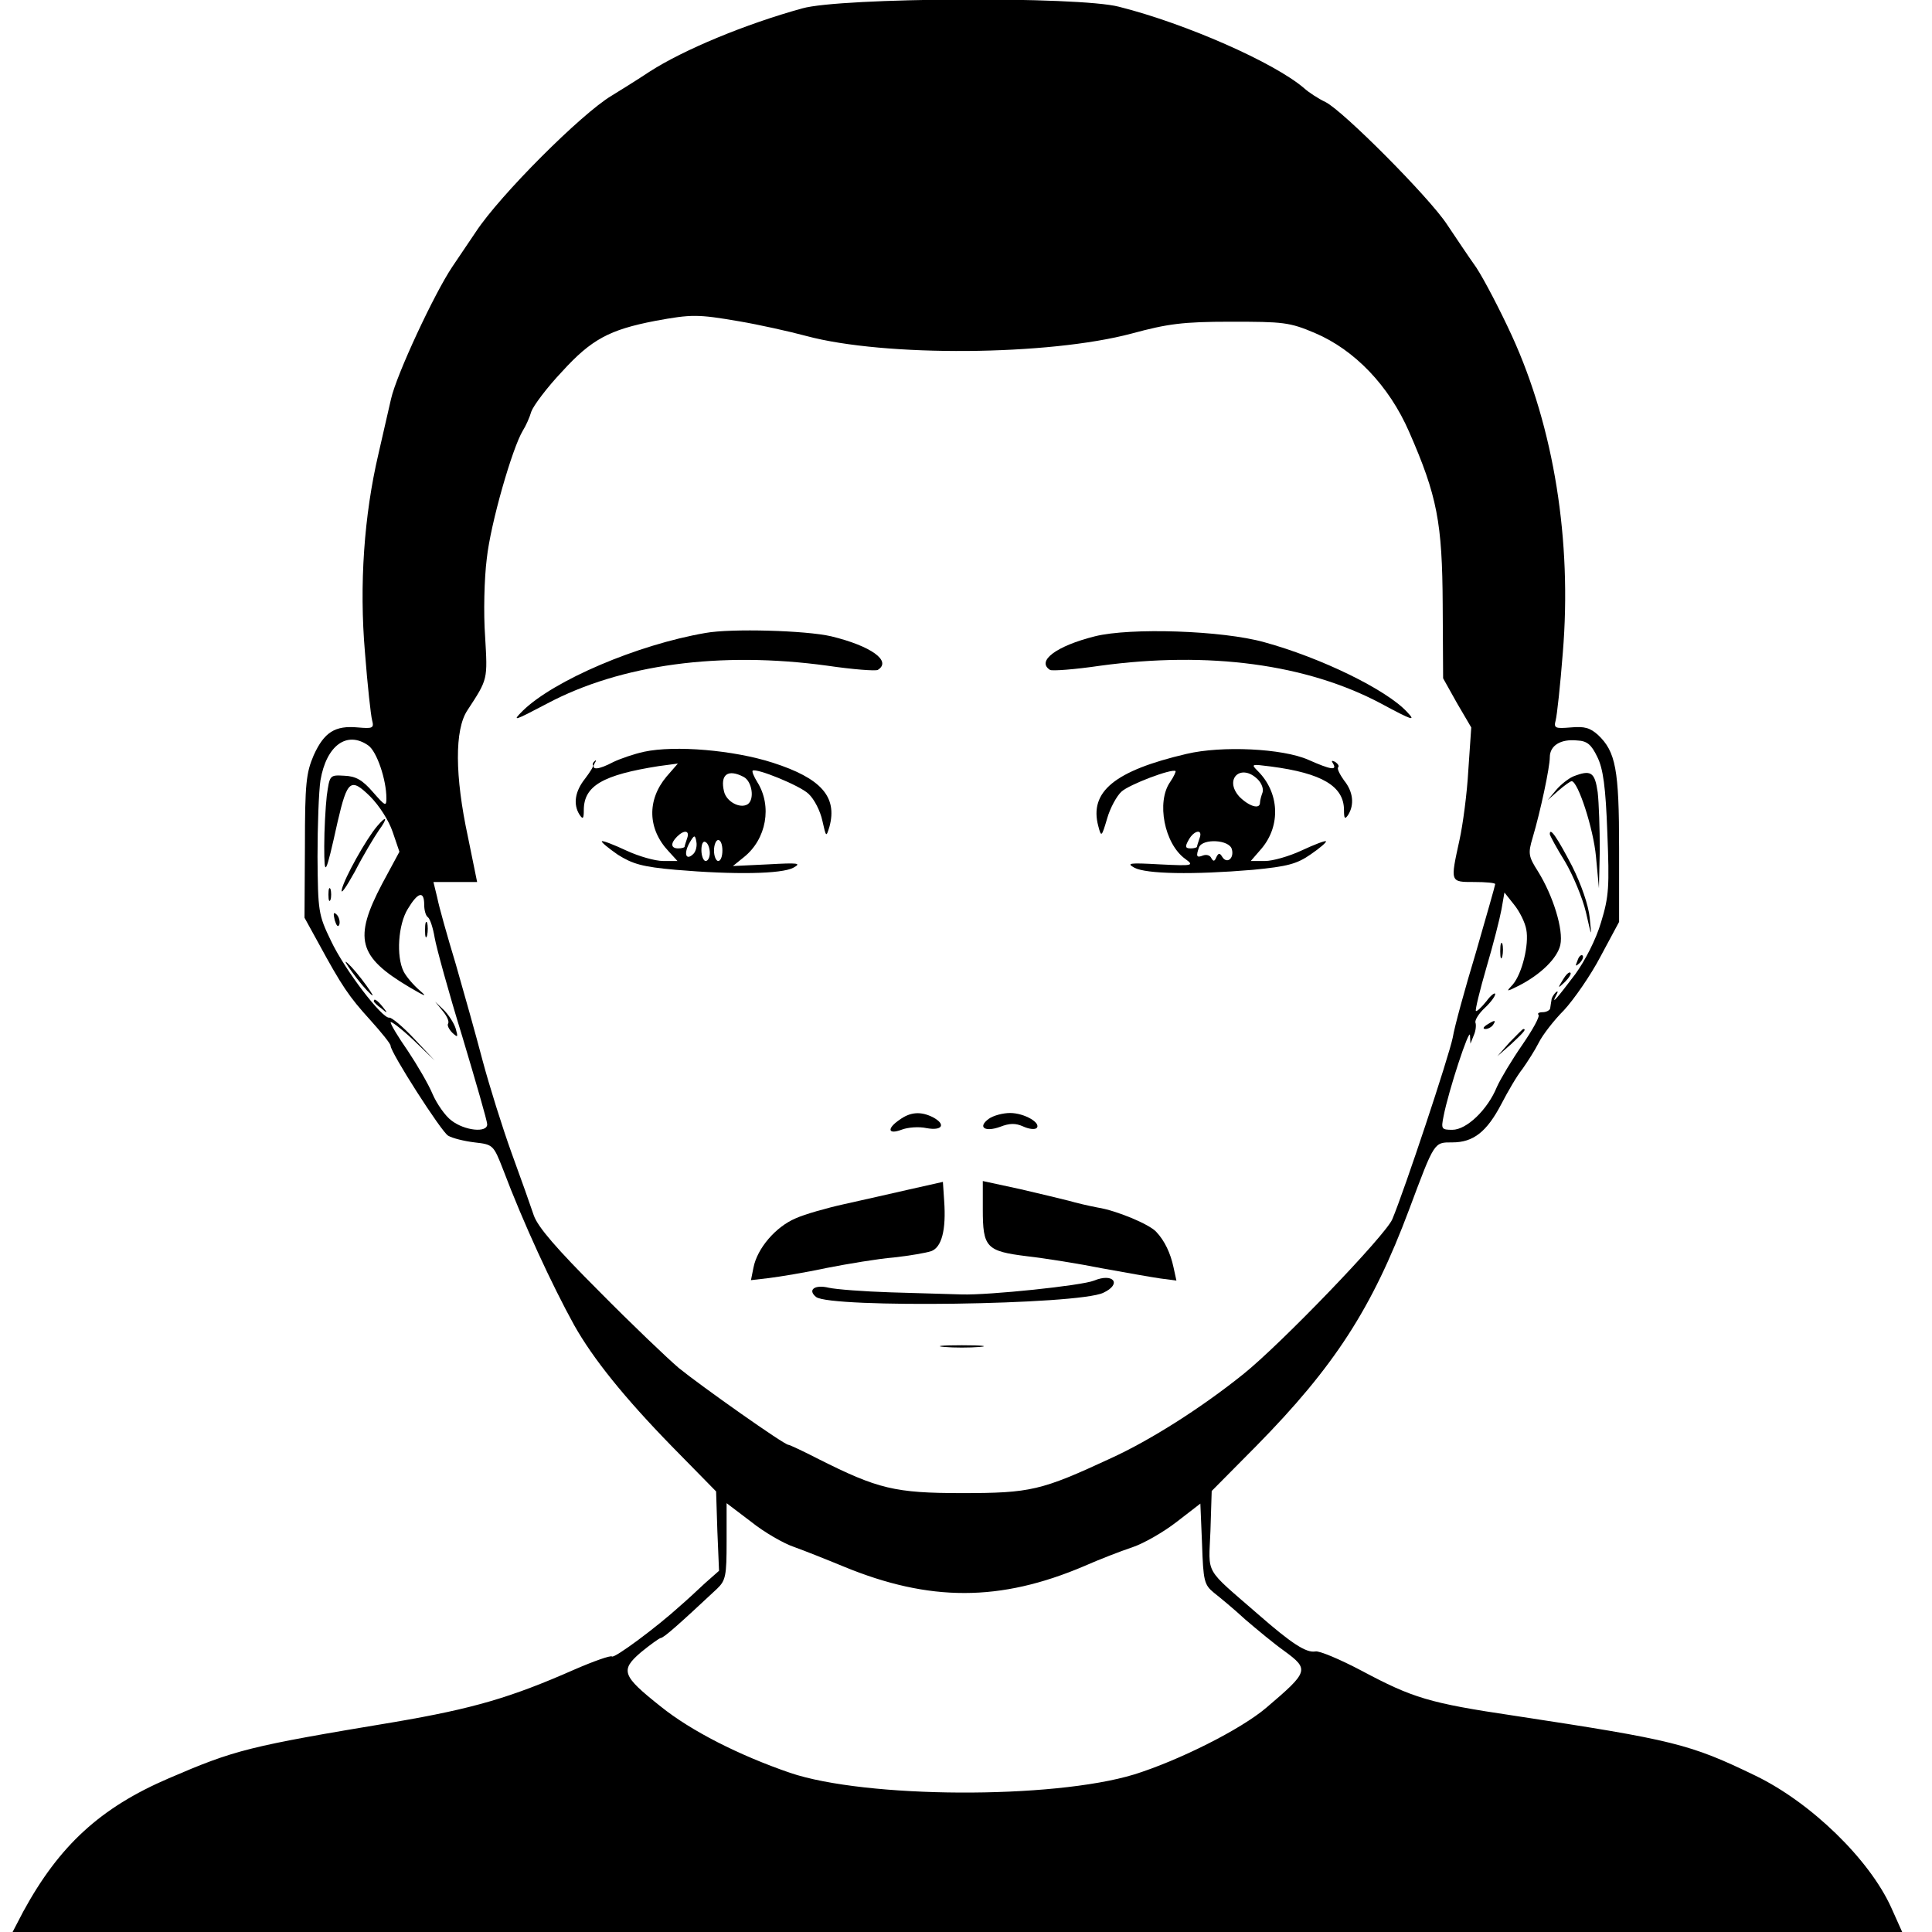 <?xml version="1.0" standalone="no"?>
<!DOCTYPE svg PUBLIC "-//W3C//DTD SVG 20010904//EN"
 "http://www.w3.org/TR/2001/REC-SVG-20010904/DTD/svg10.dtd">
<svg version="1.0" xmlns="http://www.w3.org/2000/svg"
 width="460pt" height="460pt" viewBox="0 0 460 460"
 preserveAspectRatio="xMidYMid meet">
<g transform="translate(0,460) scale(0.1,-0.1)"
fill="#000000" stroke="none">
<path d="M1910 4580 c-134 -37 -282 -98 -364 -151 -33 -22 -74 -47 -90 -57
-72 -43 -266 -237 -323 -324 -12 -18 -37 -55 -56 -83 -43 -64 -133 -257 -146
-315 -6 -25 -19 -84 -30 -131 -34 -145 -46 -311 -32 -473 6 -78 14 -150 17
-161 5 -19 1 -20 -34 -17 -54 5 -80 -11 -105 -66 -18 -42 -21 -67 -21 -217
l-1 -170 33 -60 c56 -103 73 -128 123 -183 27 -30 49 -57 49 -62 0 -16 121
-205 137 -214 10 -6 38 -13 63 -16 44 -5 45 -6 68 -65 48 -127 116 -274 169
-370 45 -80 119 -172 232 -288 l106 -108 3 -94 4 -95 -34 -30 c-18 -17 -44
-41 -58 -53 -56 -51 -157 -126 -163 -121 -3 3 -43 -11 -89 -31 -152 -67 -241
-93 -428 -125 -349 -58 -380 -66 -538 -134 -163 -70 -261 -160 -347 -318 l-25
-48 2249 0 2250 0 -26 58 c-52 115 -191 250 -323 314 -157 76 -194 85 -575
143 -202 30 -241 42 -363 107 -51 27 -101 48 -110 46 -22 -4 -57 19 -136 88
-131 114 -118 92 -114 199 l3 95 106 107 c186 189 276 328 364 563 61 163 59
160 103 160 50 0 82 25 117 92 15 29 37 67 50 83 12 17 30 45 39 63 9 18 36
53 60 77 23 25 63 82 87 128 l44 82 0 175 c0 188 -8 230 -50 270 -19 17 -32
21 -65 18 -37 -3 -41 -2 -36 17 3 11 11 83 17 161 22 266 -21 535 -121 754
-28 61 -66 134 -85 163 -20 28 -51 75 -70 103 -42 64 -247 270 -289 291 -17 8
-40 23 -51 33 -71 61 -282 154 -441 194 -96 25 -663 22 -754 -4z m-150 -745
c47 -8 119 -24 160 -35 186 -50 577 -47 775 6 85 23 121 28 235 28 125 0 140
-1 201 -27 94 -40 176 -125 224 -235 67 -153 79 -216 80 -412 l1 -175 33 -59
34 -58 -7 -102 c-3 -55 -13 -130 -21 -166 -22 -101 -23 -100 35 -100 28 0 50
-2 50 -5 0 -3 -21 -76 -46 -163 -26 -86 -51 -177 -55 -202 -9 -45 -115 -364
-144 -433 -16 -38 -265 -297 -355 -369 -101 -81 -221 -157 -315 -200 -166 -77
-191 -83 -355 -83 -159 0 -200 10 -341 81 -37 19 -69 34 -72 34 -10 0 -208
140 -261 183 -27 23 -113 105 -190 183 -101 101 -145 152 -155 180 -7 21 -31
89 -53 149 -22 61 -53 160 -69 220 -16 61 -45 164 -64 230 -20 66 -40 137 -44
158 l-9 37 52 0 52 0 -22 108 c-31 144 -32 255 -1 301 49 75 48 72 42 176 -4
55 -2 138 4 185 9 84 61 264 86 305 7 11 16 31 20 45 5 14 37 57 73 95 70 77
113 100 222 121 87 16 101 16 200 -1z m-883 -1010 c20 -14 43 -81 43 -126 0
-20 -3 -18 -32 15 -25 29 -41 38 -68 39 -35 2 -35 2 -42 -48 -3 -27 -6 -81 -6
-120 0 -76 3 -72 32 59 23 99 31 105 77 60 22 -22 45 -58 54 -85 l16 -47 -41
-76 c-69 -131 -57 -174 64 -246 39 -23 45 -25 25 -8 -15 13 -32 33 -38 45 -18
36 -13 112 10 149 24 40 39 44 39 10 0 -14 4 -27 9 -30 5 -4 12 -25 16 -49 4
-23 33 -129 66 -236 32 -107 59 -200 59 -208 0 -21 -54 -15 -85 9 -15 11 -35
40 -45 63 -10 24 -37 70 -59 103 -23 33 -41 63 -41 68 0 4 24 -14 53 -41 l52
-50 -49 52 c-27 29 -54 51 -59 50 -17 -3 -107 115 -139 183 -30 62 -31 70 -32
200 0 74 3 156 7 182 14 83 63 119 114 83z m2926 -27 c14 -28 20 -71 24 -181
5 -128 4 -151 -15 -213 -12 -41 -38 -91 -61 -123 -43 -57 -59 -76 -46 -51 5 9
5 12 -1 7 -5 -5 -10 -13 -10 -18 -1 -5 -2 -13 -3 -19 0 -5 -9 -10 -18 -10 -9
0 -13 -3 -10 -6 4 -4 -14 -36 -38 -71 -25 -36 -52 -81 -61 -101 -22 -54 -72
-102 -106 -102 -26 0 -27 2 -21 32 12 62 62 213 63 193 l1 -20 8 20 c5 11 6
25 4 30 -2 6 8 22 22 35 14 13 25 28 25 33 0 5 -10 -2 -21 -17 -12 -15 -23
-25 -25 -23 -2 2 9 48 25 103 16 54 32 117 36 139 l7 40 23 -29 c13 -16 26
-42 29 -59 7 -36 -10 -105 -32 -131 -17 -18 -16 -18 14 -3 53 27 92 66 99 97
8 36 -17 117 -53 175 -23 36 -24 43 -13 80 19 64 41 168 41 192 0 28 26 44 65
40 24 -1 34 -10 48 -39z m-1913 -1881 c25 -9 78 -30 119 -47 204 -84 372 -84
572 1 36 16 88 36 115 45 27 9 74 36 105 60 l57 44 4 -96 c3 -88 5 -97 28
-116 14 -11 48 -39 75 -64 28 -24 69 -58 93 -75 60 -44 58 -49 -43 -135 -61
-52 -209 -126 -315 -159 -194 -59 -639 -57 -819 4 -122 42 -236 100 -308 158
-92 73 -97 86 -47 129 22 18 43 33 47 34 7 0 42 31 134 117 21 20 23 31 23
113 l0 91 58 -44 c31 -25 78 -52 102 -60z"/>
<path d="M1680 3093 c-163 -28 -361 -113 -435 -185 -27 -27 -22 -25 58 17 175
93 412 125 667 90 61 -9 115 -13 120 -10 34 21 -16 57 -111 80 -60 14 -238 19
-299 8z"/>
<path d="M2607 3085 c-92 -23 -140 -59 -107 -80 5 -3 59 1 120 10 258 35 491
4 668 -90 76 -41 84 -43 62 -20 -49 53 -205 129 -340 166 -100 28 -319 35
-403 14z"/>
<path d="M1533 2810 c-23 -5 -55 -16 -72 -24 -36 -19 -55 -21 -45 -3 4 6 4 9
0 5 -4 -3 -6 -8 -4 -10 2 -2 -7 -16 -19 -32 -24 -30 -29 -61 -13 -86 8 -12 10
-9 10 11 0 58 45 84 179 105 l45 6 -27 -31 c-47 -56 -45 -125 5 -178 l21 -23
-34 0 c-19 0 -58 11 -88 25 -30 14 -56 24 -58 22 -2 -2 15 -16 38 -32 35 -22
58 -29 138 -36 140 -12 252 -10 280 5 20 11 12 12 -60 8 l-84 -4 26 21 c54 43
68 122 32 179 -8 13 -13 25 -11 27 8 7 112 -35 133 -55 14 -13 28 -41 33 -64
9 -40 9 -40 17 -14 19 71 -20 115 -135 152 -93 30 -233 42 -307 26z m238 -60
c20 -11 26 -54 9 -65 -18 -11 -50 6 -56 30 -10 41 9 55 47 35z m-135 -146 c-3
-9 -6 -18 -6 -20 0 -2 -7 -4 -15 -4 -18 0 -19 12 -3 28 17 17 31 15 24 -4z
m15 -37 c-17 -17 -24 -1 -10 25 12 21 14 21 17 4 2 -10 -1 -23 -7 -29z m39 2
c0 -10 -4 -19 -10 -19 -5 0 -10 12 -10 26 0 14 4 23 10 19 6 -3 10 -15 10 -26z
m30 6 c0 -14 -4 -25 -10 -25 -5 0 -10 11 -10 25 0 14 5 25 10 25 6 0 10 -11
10 -25z"/>
<path d="M2825 2805 c-171 -40 -232 -90 -210 -172 7 -27 8 -26 21 18 7 25 23
54 34 64 18 17 121 56 129 49 1 -1 -4 -13 -13 -26 -33 -47 -14 -147 36 -183
22 -16 19 -17 -61 -13 -72 4 -80 3 -60 -8 28 -15 140 -17 282 -5 83 8 105 14
138 37 22 15 38 29 36 31 -2 2 -28 -8 -58 -22 -30 -14 -69 -25 -87 -25 l-34 0
26 30 c46 55 42 133 -9 184 -17 17 -16 17 31 11 122 -16 174 -47 174 -104 0
-20 2 -23 10 -11 15 24 12 55 -10 82 -10 14 -17 28 -14 31 3 3 0 8 -7 13 -8 4
-10 3 -5 -4 10 -17 -5 -15 -59 9 -61 27 -206 34 -290 14z m170 -61 c9 -9 14
-23 11 -31 -3 -8 -6 -19 -6 -24 0 -17 -26 -9 -49 14 -38 42 4 81 44 41z m-139
-140 c-3 -9 -6 -18 -6 -20 0 -2 -7 -4 -15 -4 -13 0 -14 4 -5 20 13 24 35 27
26 4z m77 -26 c6 -22 -12 -36 -23 -18 -6 10 -9 9 -14 -1 -4 -10 -7 -11 -12 -2
-3 7 -12 9 -20 6 -15 -6 -17 -2 -9 20 9 21 72 18 78 -5z"/>
<path d="M2142 1934 c-31 -21 -28 -36 4 -24 15 6 42 8 60 4 38 -7 47 9 15 26
-28 14 -53 13 -79 -6z"/>
<path d="M2354 1936 c-27 -20 -9 -32 27 -19 23 9 37 9 55 1 13 -6 27 -8 32 -4
12 12 -29 36 -63 36 -17 0 -40 -6 -51 -14z"/>
<path d="M2165 1768 c-44 -10 -114 -26 -155 -35 -41 -9 -94 -24 -116 -34 -47
-20 -91 -71 -100 -117 l-6 -30 43 5 c24 3 86 13 137 24 51 10 123 22 160 25
37 4 77 11 89 15 25 9 36 50 31 120 l-3 45 -80 -18z"/>
<path d="M2340 1721 c0 -91 8 -100 105 -112 44 -5 125 -18 180 -29 55 -10 117
-21 138 -24 l38 -5 -7 32 c-7 33 -21 63 -41 84 -16 18 -95 51 -140 58 -21 4
-51 11 -68 16 -16 4 -69 17 -117 28 l-88 19 0 -67z"/>
<path d="M2605 1551 c-29 -12 -251 -35 -315 -33 -30 1 -107 3 -170 5 -63 2
-129 7 -147 11 -33 8 -51 -5 -30 -22 34 -27 624 -19 684 10 45 21 24 48 -22
29z"/>
<path d="M2248 1393 c23 -2 61 -2 85 0 23 2 4 4 -43 4 -47 0 -66 -2 -42 -4z"/>
<path d="M898 2633 c-27 -32 -77 -122 -84 -150 -4 -16 10 4 31 42 20 39 46 82
57 98 22 30 19 37 -4 10z"/>
<path d="M782 2470 c0 -14 2 -19 5 -12 2 6 2 18 0 25 -3 6 -5 1 -5 -13z"/>
<path d="M797 2409 c4 -13 8 -18 11 -10 2 7 -1 18 -6 23 -8 8 -9 4 -5 -13z"/>
<path d="M1012 2385 c0 -16 2 -22 5 -12 2 9 2 23 0 30 -3 6 -5 -1 -5 -18z"/>
<path d="M850 2270 c17 -22 34 -40 37 -40 2 0 -10 18 -27 40 -17 22 -34 40
-37 40 -2 0 10 -18 27 -40z"/>
<path d="M890 2216 c0 -2 8 -10 18 -17 15 -13 16 -12 3 4 -13 16 -21 21 -21
13z"/>
<path d="M1054 2193 c10 -12 16 -25 13 -30 -3 -4 2 -14 10 -22 13 -12 14 -11
8 10 -4 13 -17 33 -28 44 l-21 20 18 -22z"/>
<path d="M3745 2751 c-11 -5 -29 -19 -40 -32 l-20 -24 26 23 c14 12 28 22 31
22 15 0 52 -113 58 -180 l7 -75 2 91 c0 50 -2 112 -5 138 -7 48 -16 54 -59 37z"/>
<path d="M3690 2614 c0 -3 16 -33 36 -65 19 -32 42 -87 50 -121 14 -61 14 -62
9 -13 -3 30 -20 79 -42 123 -35 67 -53 94 -53 76z"/>
<path d="M3572 2335 c0 -16 2 -22 5 -12 2 9 2 23 0 30 -3 6 -5 -1 -5 -18z"/>
<path d="M3756 2313 c-6 -14 -5 -15 5 -6 7 7 10 15 7 18 -3 3 -9 -2 -12 -12z"/>
<path d="M3721 2267 c-13 -21 -12 -21 5 -5 10 10 16 20 13 22 -3 3 -11 -5 -18
-17z"/>
<path d="M3540 2160 c-9 -6 -10 -10 -3 -10 6 0 15 5 18 10 8 12 4 12 -15 0z"/>
<path d="M3594 2118 l-29 -33 33 29 c30 28 37 36 29 36 -2 0 -16 -15 -33 -32z"/>
</g>
</svg>
